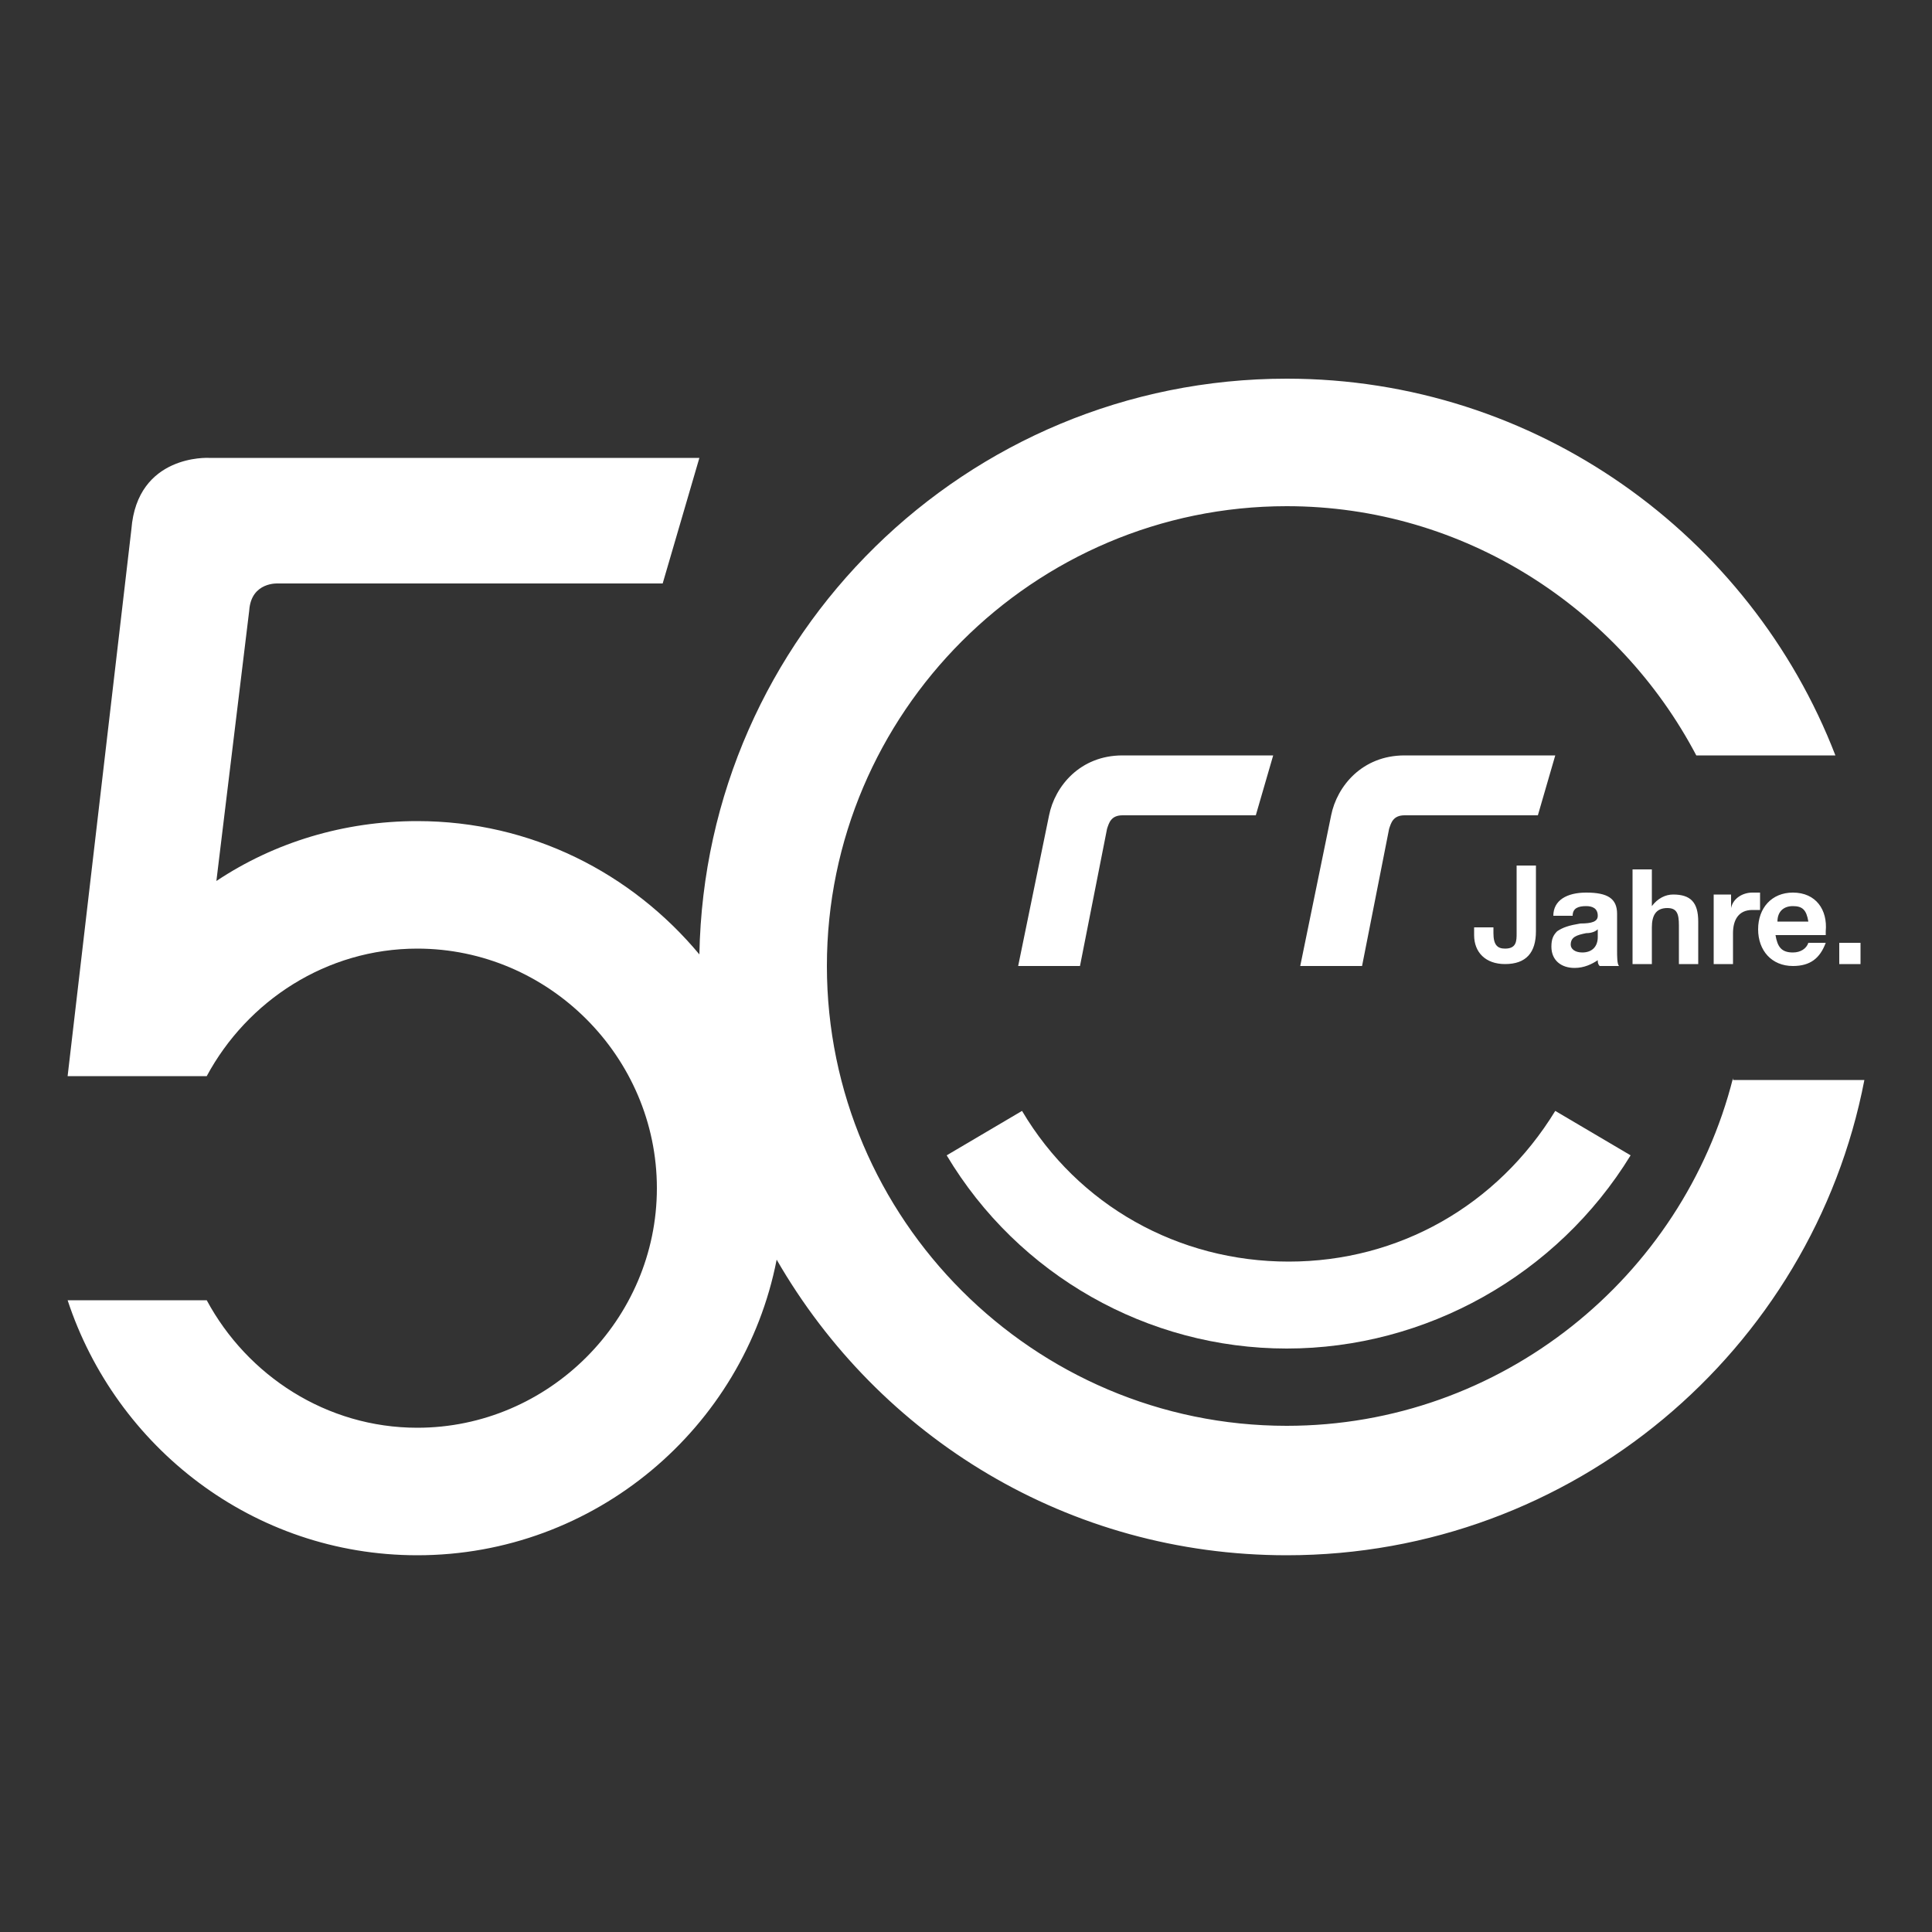 <?xml version="1.0" encoding="UTF-8"?>
<svg xmlns="http://www.w3.org/2000/svg" xmlns:xlink="http://www.w3.org/1999/xlink" version="1.1" x="0px" y="0px" width="100px" height="100px" viewBox="0 0 100 100" xml:space="preserve">
<rect x="0" y="0" width="100" height="100" fill="#333333" stroke="none"/>
<g id="Ebene_1" display="none">
	<g id="XMLID_1497_" display="inline">
		<g id="XMLID_1687_">
			<path id="XMLID_898_" fill="#6B2626" d="M38,48.5h-2c-0.7,0-1.3-0.6-1.3-1.3c0-0.6,0.4-1.2,1-1.3v-0.6c0-0.1-0.1-0.2-0.2-0.3     c-1.1-0.2-2.1-0.6-3-1.2c-0.1-0.1-0.3-0.1-0.3,0l-0.4,0.4c0.3,0.5,0.2,1.1-0.1,1.5c-0.2,0.3-0.6,0.5-1,0.5c-0.4,0-0.7-0.1-1-0.4     l-1.4-1.4c-0.3-0.3-0.4-0.6-0.4-1c0-0.4,0.1-0.7,0.4-1c0.3-0.3,0.6-0.4,1-0.4c0.2,0,0.5,0.1,0.7,0.2l0.4-0.4     c0.1-0.1,0.1-0.2,0-0.3c-0.6-0.9-1-1.9-1.2-3c0-0.1-0.1-0.2-0.3-0.2h-0.7c-0.1,0.2-0.2,0.5-0.4,0.6c-0.3,0.3-0.6,0.4-1,0.4     c-0.7,0-1.3-0.6-1.3-1.4v-2c0-0.4,0.1-0.7,0.4-1c0.3-0.3,0.6-0.4,1-0.4c0.6,0,1.1,0.4,1.3,1h0.6c0.1,0,0.2-0.1,0.3-0.2     c0.2-1.1,0.6-2.1,1.2-3c0.1-0.1,0.1-0.3,0-0.3l-0.5-0.3c-0.2,0.1-0.4,0.2-0.7,0.2c-0.4,0-0.7-0.1-1-0.4c-0.5-0.5-0.5-1.4,0-1.9     l1.4-1.4c0.5-0.5,1.4-0.5,1.9,0c0.3,0.3,0.4,0.6,0.4,1c0,0.2-0.1,0.5-0.2,0.7l0.4,0.4c0.1,0.1,0.2,0.1,0.3,0c0.9-0.6,1.9-1,3-1.2     c0.1,0,0.2-0.1,0.2-0.3v-0.6c-0.6-0.1-1-0.7-1-1.3c0.1-0.8,0.7-1.4,1.5-1.4h2c0.7,0,1.3,0.6,1.3,1.3c0,0.6-0.4,1.2-1,1.3v0.6     c0,0.1,0.1,0.2,0.2,0.3c1.1,0.2,2.1,0.6,3,1.2c0.1,0.1,0.3,0.1,0.3,0l0.4-0.4c-0.3-0.5-0.2-1.2,0.2-1.6c0.5-0.5,1.4-0.5,1.9,0     l1.4,1.4c0.5,0.5,0.5,1.4,0,1.9c-0.3,0.3-0.6,0.4-1,0.4c-0.2,0-0.5-0.1-0.7-0.2l-0.4,0.4c-0.1,0.1-0.1,0.2,0,0.3     c0.6,0.9,1,1.9,1.2,3c0,0.1,0.1,0.2,0.3,0.2h0.6c0.1-0.5,0.6-1,1.2-1l0,0c0.4,0,0.8,0.1,1,0.3c0.3,0.3,0.4,0.6,0.4,1v2     c0,0.4-0.2,0.7-0.4,1c-0.3,0.3-0.7,0.4-1,0.3c-0.6-0.1-1-0.5-1.2-1h-0.6c-0.1,0-0.2,0.1-0.3,0.2c-0.2,1.1-0.6,2.1-1.2,3     c-0.1,0.1-0.1,0.3,0,0.3l0.4,0.4c0.2-0.1,0.4-0.2,0.7-0.2c0.4,0,0.7,0.1,1,0.4s0.4,0.6,0.4,1c0,0.4-0.1,0.7-0.4,1l-1.4,1.4     c-0.3,0.3-0.6,0.4-1,0.4c-0.4,0-0.7-0.2-1-0.5c-0.4-0.4-0.4-1.1-0.1-1.5l-0.4-0.4c-0.1-0.1-0.2-0.1-0.3,0c-0.9,0.6-1.9,1-3,1.2     c-0.1,0-0.2,0.1-0.2,0.3v0.6c0.6,0.1,1,0.7,1,1.3C39.4,47.9,38.8,48.5,38,48.5L38,48.5z M32.3,42.8c0.2,0,0.5,0.1,0.7,0.2     c0.8,0.5,1.7,0.9,2.7,1.1c0.5,0.1,0.9,0.6,0.9,1.1v0.9c0,0.3-0.3,0.6-0.6,0.6c-0.2,0-0.4,0.2-0.4,0.4c0,0.2,0.2,0.4,0.4,0.4h2     c0.2,0,0.4-0.2,0.4-0.4c0-0.2-0.2-0.4-0.4-0.4c-0.3,0-0.6-0.3-0.6-0.6v-0.9c0-0.6,0.4-1,0.9-1.1c1-0.2,1.9-0.6,2.7-1.1     c0.5-0.3,1.1-0.3,1.5,0.1l0.6,0.6c0.2,0.2,0.2,0.6,0,0.8s-0.2,0.4,0,0.6c0.1,0.1,0.2,0.2,0.3,0.2s0.2,0,0.3-0.1l1.4-1.4     c0.1-0.1,0.1-0.2,0.1-0.3s0-0.2-0.1-0.3c-0.2-0.2-0.5-0.2-0.6,0l0,0c-0.2,0.2-0.6,0.2-0.8,0l-0.5-0.7c-0.4-0.4-0.5-1-0.1-1.5     c0.5-0.8,0.9-1.7,1.1-2.7c0.1-0.5,0.6-0.9,1.1-0.9h0.9c0.3,0,0.5,0.2,0.5,0.5c0,0.2,0.2,0.4,0.4,0.5c0.1,0,0.3,0,0.3-0.1     c0.1-0.1,0.1-0.2,0.1-0.3v-2c0-0.1-0.1-0.2-0.1-0.3c-0.1-0.1-0.2-0.1-0.3-0.1c-0.2,0-0.4,0.2-0.4,0.5s-0.2,0.5-0.5,0.5h-0.9     c-0.6,0-1-0.4-1.1-0.9c-0.2-1-0.6-1.9-1.1-2.7c-0.4-0.5-0.3-1.1,0.1-1.5l0.6-0.6c0.2-0.2,0.6-0.2,0.8,0c0.2,0.2,0.5,0.2,0.6,0     c0.2-0.2,0.2-0.5,0-0.6l-1.4-1.4c-0.2-0.2-0.5-0.2-0.6,0c-0.2,0.2-0.2,0.5,0,0.6c0.2,0.2,0.2,0.6,0,0.8l-0.7,0.5     c-0.4,0.4-1,0.5-1.5,0.1c-0.8-0.5-1.7-0.9-2.7-1.1c-0.5-0.1-0.9-0.6-0.9-1.1v-0.8c0-0.3,0.3-0.6,0.6-0.6c0.2,0,0.4-0.2,0.4-0.4     s-0.2-0.4-0.4-0.4h-2c-0.2,0-0.4,0.2-0.4,0.4s0.2,0.4,0.4,0.4c0.3,0,0.6,0.3,0.6,0.6v0.9c0,0.6-0.4,1-0.9,1.1     c-1,0.2-1.9,0.6-2.7,1.1c-0.5,0.3-1.1,0.2-1.5-0.2l-0.6-0.6c-0.2-0.1-0.2-0.2-0.2-0.4c0-0.2,0.1-0.3,0.2-0.4     c0.2-0.2,0.2-0.5,0-0.6c-0.2-0.2-0.5-0.2-0.6,0l-1.5,1.4c-0.2,0.2-0.2,0.5,0,0.6c0.1,0.1,0.2,0.1,0.3,0.1c0.1,0,0.2,0,0.3-0.1     c0.2-0.2,0.6-0.2,0.8,0l0.6,0.7c0.4,0.4,0.5,1,0.1,1.5c-0.5,0.8-0.9,1.7-1.1,2.7c-0.1,0.5-0.6,0.9-1.1,0.9h-0.9     c-0.3,0-0.5-0.2-0.5-0.5s-0.2-0.5-0.4-0.5c-0.1,0-0.2,0-0.3,0.1c-0.1,0.1-0.1,0.2-0.1,0.3v2c0,0.3,0.2,0.5,0.4,0.5     c0.1,0,0.2,0,0.3-0.1c0.1-0.1,0.1-0.2,0.1-0.3c0-0.3,0.3-0.6,0.6-0.6h0.9c0.6,0,1,0.4,1.1,0.9c0.2,1,0.6,1.9,1.1,2.7     c0.3,0.4,0.2,1-0.2,1.4l-0.6,0.6c-0.2,0.2-0.6,0.2-0.8,0l0,0C29.3,43,29.2,43,29.1,43s-0.2,0-0.3,0.1c-0.1,0.1-0.1,0.2-0.1,0.3     s0,0.2,0.1,0.3l1.4,1.4c0.1,0.1,0.2,0.1,0.3,0.1s0.2-0.1,0.3-0.2c0.1-0.2,0.1-0.4,0-0.6c-0.2-0.2-0.2-0.6,0-0.8l0.7-0.4     C31.7,43,32,42.8,32.3,42.8L32.3,42.8z"></path>
		</g>
		<g id="XMLID_1654_">
			<path id="XMLID_895_" fill="#6B2626" d="M35.3,35.1c-1,0-1.9-0.8-1.9-1.9c0-1.1,0.8-1.9,1.9-1.9c1.1,0,1.9,0.8,1.9,1.9     C37.2,34.3,36.3,35.1,35.3,35.1z M35.3,32.2c-0.5,0-1,0.4-1,1c0,0.6,0.4,1,1,1c0.5,0,1-0.4,1-1C36.3,32.6,35.8,32.2,35.3,32.2z"></path>
		</g>
		<g id="XMLID_1656_">
			<path id="XMLID_892_" fill="#6B2626" d="M34,41.5c-0.9,0-1.6-0.7-1.6-1.6c0-0.9,0.7-1.6,1.6-1.6c0.9,0,1.6,0.7,1.6,1.6     C35.6,40.8,34.9,41.5,34,41.5z M34,39.1c-0.4,0-0.7,0.3-0.7,0.7c0,0.4,0.3,0.7,0.7,0.7c0.4,0,0.7-0.3,0.7-0.7S34.4,39.1,34,39.1z     "></path>
		</g>
		<g id="XMLID_1104_">
			<path id="XMLID_891_" fill="#6B2626" d="M40.1,41c-1.4,0-2.6-1.1-2.8-2.4c0-0.2,0.1-0.5,0.4-0.5c0.2,0,0.5,0.1,0.5,0.4     c0.1,0.9,0.9,1.7,1.9,1.7s1.9-0.8,1.9-1.9c0-1-0.7-1.8-1.7-1.9c-0.2,0-0.4-0.2-0.4-0.5c0-0.2,0.2-0.4,0.5-0.4     c1.4,0.2,2.5,1.3,2.5,2.8C42.9,39.8,41.7,41,40.1,41L40.1,41z"></path>
		</g>
		<g id="XMLID_1101_">
			<path id="XMLID_890_" fill="#6B2626" d="M39.6,33.7c-0.1,0-0.2,0-0.3-0.1c-0.1-0.1-0.1-0.2-0.1-0.3s0-0.2,0.1-0.3     c0.1-0.1,0.2-0.1,0.3-0.1c0.1,0,0.2,0,0.3,0.1c0.1,0.1,0.1,0.2,0.1,0.3c0,0.1,0,0.2-0.1,0.3C39.8,33.6,39.7,33.7,39.6,33.7z"></path>
		</g>
		<g id="XMLID_1094_">
			<path id="XMLID_889_" fill="#6B2626" d="M37,42.8c-0.1,0-0.2,0-0.3-0.1c-0.1-0.1-0.1-0.2-0.1-0.3s0-0.2,0.1-0.3     C36.8,42,36.9,42,37,42c0.1,0,0.2,0,0.3,0.1c0.1,0.1,0.1,0.2,0.1,0.3s0,0.2-0.1,0.3C37.2,42.7,37.1,42.8,37,42.8z"></path>
		</g>
		<g id="XMLID_1660_">
			<path id="XMLID_888_" fill="#6B2626" d="M32,37.5c-0.1,0-0.2,0-0.3-0.1c-0.1-0.2-0.2-0.3-0.2-0.4c0-0.1,0-0.2,0.1-0.3     c0.1-0.1,0.2-0.1,0.3-0.1s0.2,0,0.3,0.1c0.1,0.1,0.1,0.2,0.1,0.3c0,0.1,0,0.2-0.1,0.3C32.2,37.4,32.1,37.5,32,37.5z"></path>
		</g>
		<g id="XMLID_1493_">
			<path id="XMLID_887_" fill="#6B2626" d="M38.5,37.1c-0.1,0-0.2,0-0.3-0.1c-0.1-0.1-0.1-0.2-0.1-0.3c0-0.1,0-0.2,0.1-0.3     c0.1-0.1,0.2-0.1,0.3-0.1c0.1,0,0.2,0,0.3,0.1c0.1,0.1,0.1,0.2,0.1,0.3c0,0.1,0,0.2-0.1,0.3C38.7,37,38.6,37.1,38.5,37.1z"></path>
		</g>
	</g>
</g>
<g id="Ebene_2">
	<g>
		<path fill="#FFFFFF" d="M66.6,69.8c-7.2,0-13.9-3.8-17.6-10l3.9-2.3c2.9,4.9,8.1,7.8,13.8,7.8c5.7,0,10.8-2.9,13.8-7.8l3.9,2.3    C80.6,66,73.8,69.8,66.6,69.8"></path>
		<path fill="#FFFFFF" d="M72.7,39.1c-2.2,0-3.5,1.6-3.8,3.1L67.3,50h3.2l1.4-7.1c0.1-0.3,0.2-0.7,0.8-0.7l6.9,0l0.9-3.1L72.7,39.1z    "></path>
		<path fill="#FFFFFF" d="M58.1,39.1c-2.2,0-3.5,1.6-3.8,3.1L52.7,50h3.2l1.4-7.1c0.1-0.3,0.2-0.7,0.8-0.7l6.9,0l0.9-3.1L58.1,39.1z    "></path>
		<path fill="#FFFFFF" d="M95.2,49.9h1.1v-1.1h-1.1V49.9z M92,47.7c0-0.5,0.3-0.8,0.8-0.8c0.5,0,0.7,0.2,0.8,0.8H92z M92.8,46.2    c-1.1,0-1.8,0.8-1.8,1.9c0,1.1,0.7,1.9,1.8,1.9c0.9,0,1.4-0.4,1.7-1.2h-0.9c-0.1,0.3-0.4,0.5-0.8,0.5c-0.6,0-0.8-0.3-0.9-0.9h2.6    c0,0,0-0.1,0-0.2C94.6,47.1,94,46.2,92.8,46.2 M90.7,46.2c-0.5,0-1,0.3-1.1,0.8h0v-0.7h-0.9v3.6h1v-1.6c0-0.7,0.3-1.2,1-1.2    c0.1,0,0.3,0,0.4,0v-0.9C90.9,46.2,90.8,46.2,90.7,46.2 M84.5,44.9v5h1V48c0-0.6,0.2-1,0.8-1c0.5,0,0.6,0.3,0.6,0.9v2h1v-2.2    c0-1-0.4-1.4-1.3-1.4c-0.4,0-0.8,0.2-1.1,0.6h0v-1.9H84.5z M81.3,48.9c0-0.4,0.3-0.5,0.8-0.6c0.3,0,0.5-0.1,0.6-0.2v0.4    c0,0.5-0.3,0.8-0.8,0.8C81.5,49.3,81.3,49.1,81.3,48.9 M82.1,46.2c-1,0-1.7,0.4-1.7,1.2h1c0-0.4,0.3-0.5,0.7-0.5    c0.3,0,0.6,0.1,0.6,0.5c0,0.3-0.3,0.4-0.9,0.4c-0.6,0.1-0.9,0.2-1.2,0.4c-0.2,0.2-0.3,0.4-0.3,0.8c0,0.7,0.5,1.1,1.2,1.1    c0.5,0,0.9-0.2,1.2-0.4c0,0.1,0,0.2,0.1,0.3h1c-0.1-0.1-0.1-0.5-0.1-0.8v-1.9C83.7,46.5,83.2,46.2,82.1,46.2 M78.5,44.9v3.4    c0,0.4,0,0.8-0.6,0.8c-0.4,0-0.6-0.2-0.6-0.8V48h-1v0.4c0,0.9,0.6,1.5,1.6,1.5c1.1,0,1.6-0.6,1.6-1.7v-3.4H78.5z"></path>
		<path fill="#FFFFFF" d="M89.7,55.8c-2.6,10.3-12,18-23.1,18c-13.1,0-23.8-10.7-23.8-23.8s10.7-23.8,23.8-23.8    c9.2,0,17.2,5.3,21.2,12.9h7.2c-4.4-11.4-15.5-19.5-28.4-19.5c-16.6,0-30.1,13.3-30.4,29.8c-3.5-4.2-8.7-6.9-14.6-6.9    c-3.8,0-7.4,1.1-10.4,3.1l1.7-14c0.1-1.5,1.5-1.4,1.5-1.4h19.9l1.9-6.5H10.8c0,0-3.7-0.2-4,3.7L3.5,55.7h7.2    c2.1-3.9,6.2-6.6,10.9-6.6c6.8,0,12.4,5.6,12.4,12.4c0,6.8-5.6,12.4-12.4,12.4c-4.7,0-8.8-2.7-10.9-6.6H3.5    c2.5,7.6,9.6,13.2,18.1,13.2c9.2,0,16.9-6.6,18.6-15.3c5.3,9.2,15.1,15.3,26.4,15.3c14.8,0,27.2-10.6,29.9-24.6H89.7z"></path>
	</g>
</g>
</svg>
